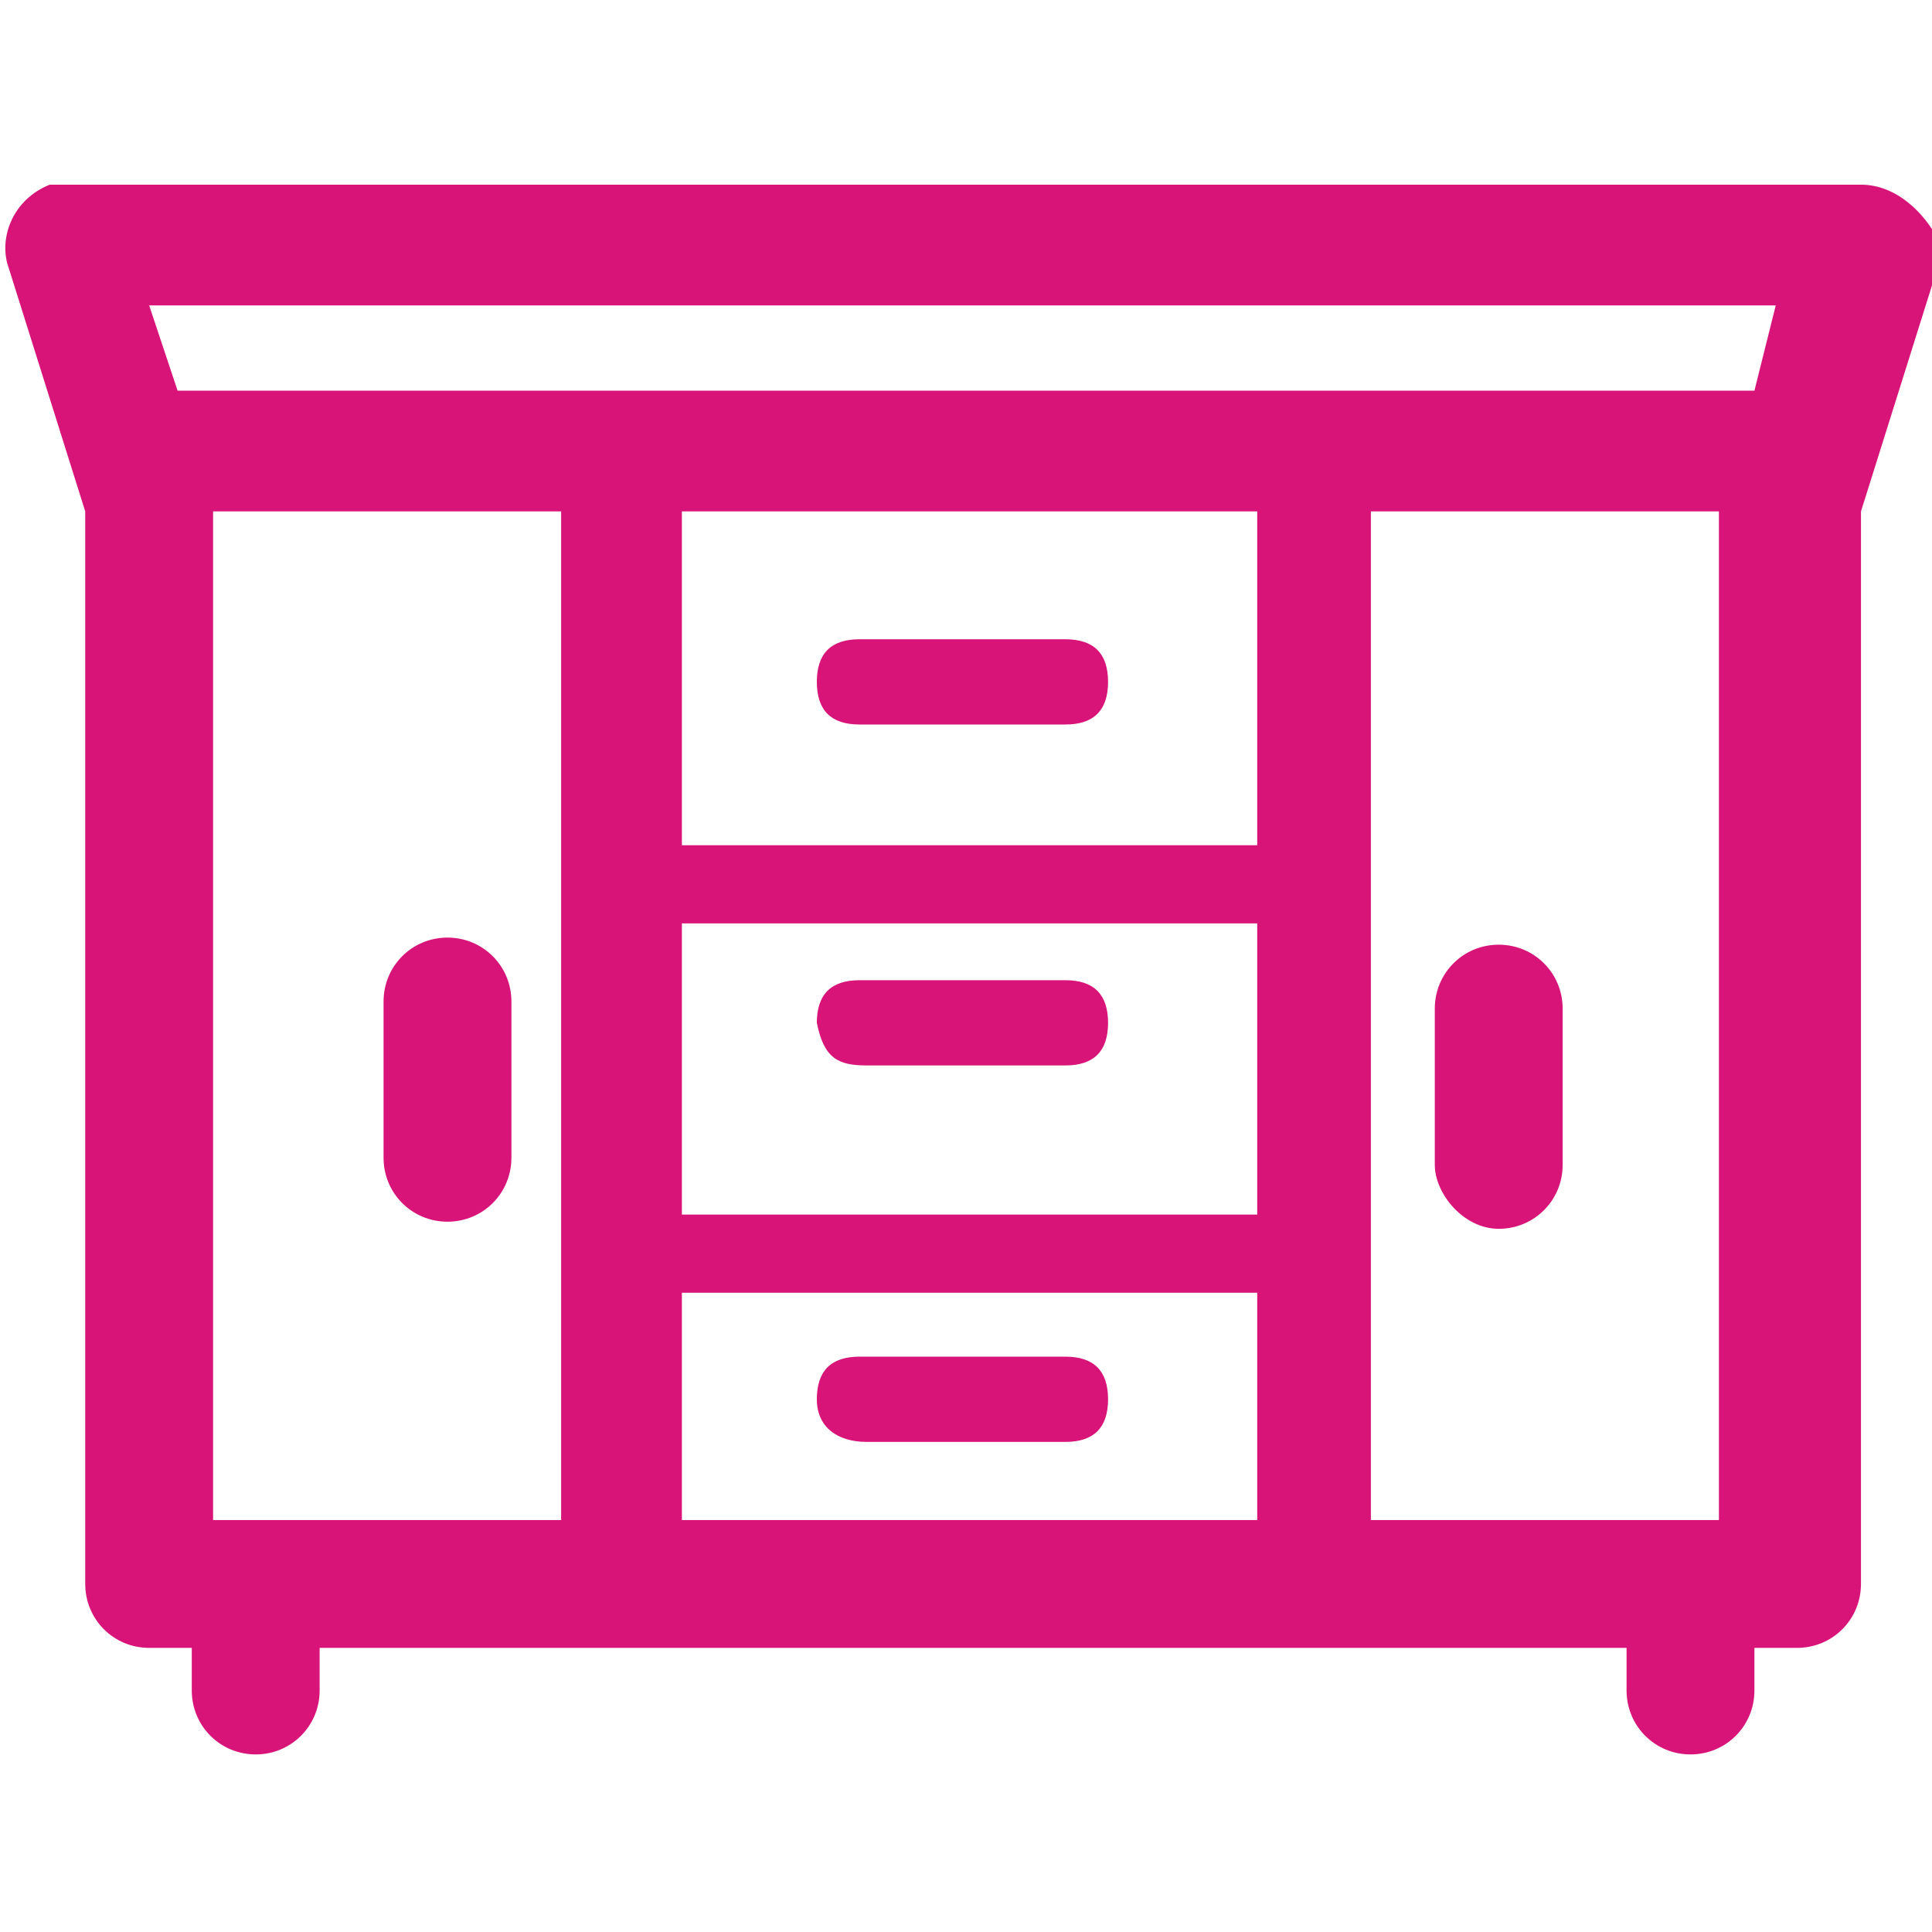 <?xml version="1.0" encoding="utf-8"?>
<!-- Generator: Adobe Illustrator 26.0.0, SVG Export Plug-In . SVG Version: 6.00 Build 0)  -->
<svg version="1.1" id="图层_1" xmlns="http://www.w3.org/2000/svg" xmlns:xlink="http://www.w3.org/1999/xlink" x="0px" y="0px"
	 viewBox="0 0 27.2 27.2" style="enable-background:new 0 0 27.2 27.2;" xml:space="preserve">
<style type="text/css">
	.st0{fill:#D81478;}
</style>
<g>
	<g>
		<path class="st0" d="M26.2,2.6H1c-0.1,0-0.2,0-0.3,0C0.2,2.8,0,3.3,0.1,3.7l1.1,3.5v15.1v0c0,0.5,0.4,0.9,0.9,0.9h0.6l0,0.6
			c0,0,0,0,0,0c0,0.5,0.4,0.9,0.9,0.9c0.5,0,0.9-0.4,0.9-0.9v-0.6h18.4l0,0.6c0,0,0,0,0,0c0,0.5,0.4,0.9,0.9,0.9
			c0.5,0,0.9-0.4,0.9-0.9v-0.6l0.6,0c0,0,0,0,0,0c0.5,0,0.9-0.4,0.9-0.9V7.2l1.1-3.5c0-0.1,0-0.2,0-0.3C27.1,3,26.7,2.6,26.2,2.6z
			 M7.8,21.4H3V7.2h4.9l0,0V21.4z M17.6,21.4H9.6v-3.2h8.1V21.4z M17.6,17.1H9.6V13h8.1V17.1z M17.6,11.9H9.6V7.2h8.1h0V11.9z
			 M24.2,21.4h-4.9l0-14.2h4.9V21.4z M24.7,5.5H2.5L2.1,4.3h22.9L24.7,5.5z M15,9h-2.9c-0.4,0-0.6,0.2-0.6,0.6
			c0,0.4,0.2,0.6,0.6,0.6H15c0.4,0,0.6-0.2,0.6-0.6C15.6,9.2,15.4,9,15,9z M12.2,15H15c0.4,0,0.6-0.2,0.6-0.6c0-0.4-0.2-0.6-0.6-0.6
			h-2.9c-0.4,0-0.6,0.2-0.6,0.6C11.6,14.9,11.8,15,12.2,15z M12.2,20.3H15c0.4,0,0.6-0.2,0.6-0.6s-0.2-0.6-0.6-0.6h-2.9
			c-0.4,0-0.6,0.2-0.6,0.6S11.8,20.3,12.2,20.3z M21.1,17.3c0.5,0,0.9-0.4,0.9-0.9v-2.2c0-0.5-0.4-0.9-0.9-0.9
			c-0.5,0-0.9,0.4-0.9,0.9v2.2C20.2,16.8,20.6,17.3,21.1,17.3z M6.3,13.2c-0.5,0-0.9,0.4-0.9,0.9v2.2c0,0.5,0.4,0.9,0.9,0.9
			s0.9-0.4,0.9-0.9v-2.2C7.2,13.6,6.8,13.2,6.3,13.2z"/>
	</g>
</g>
</svg>
